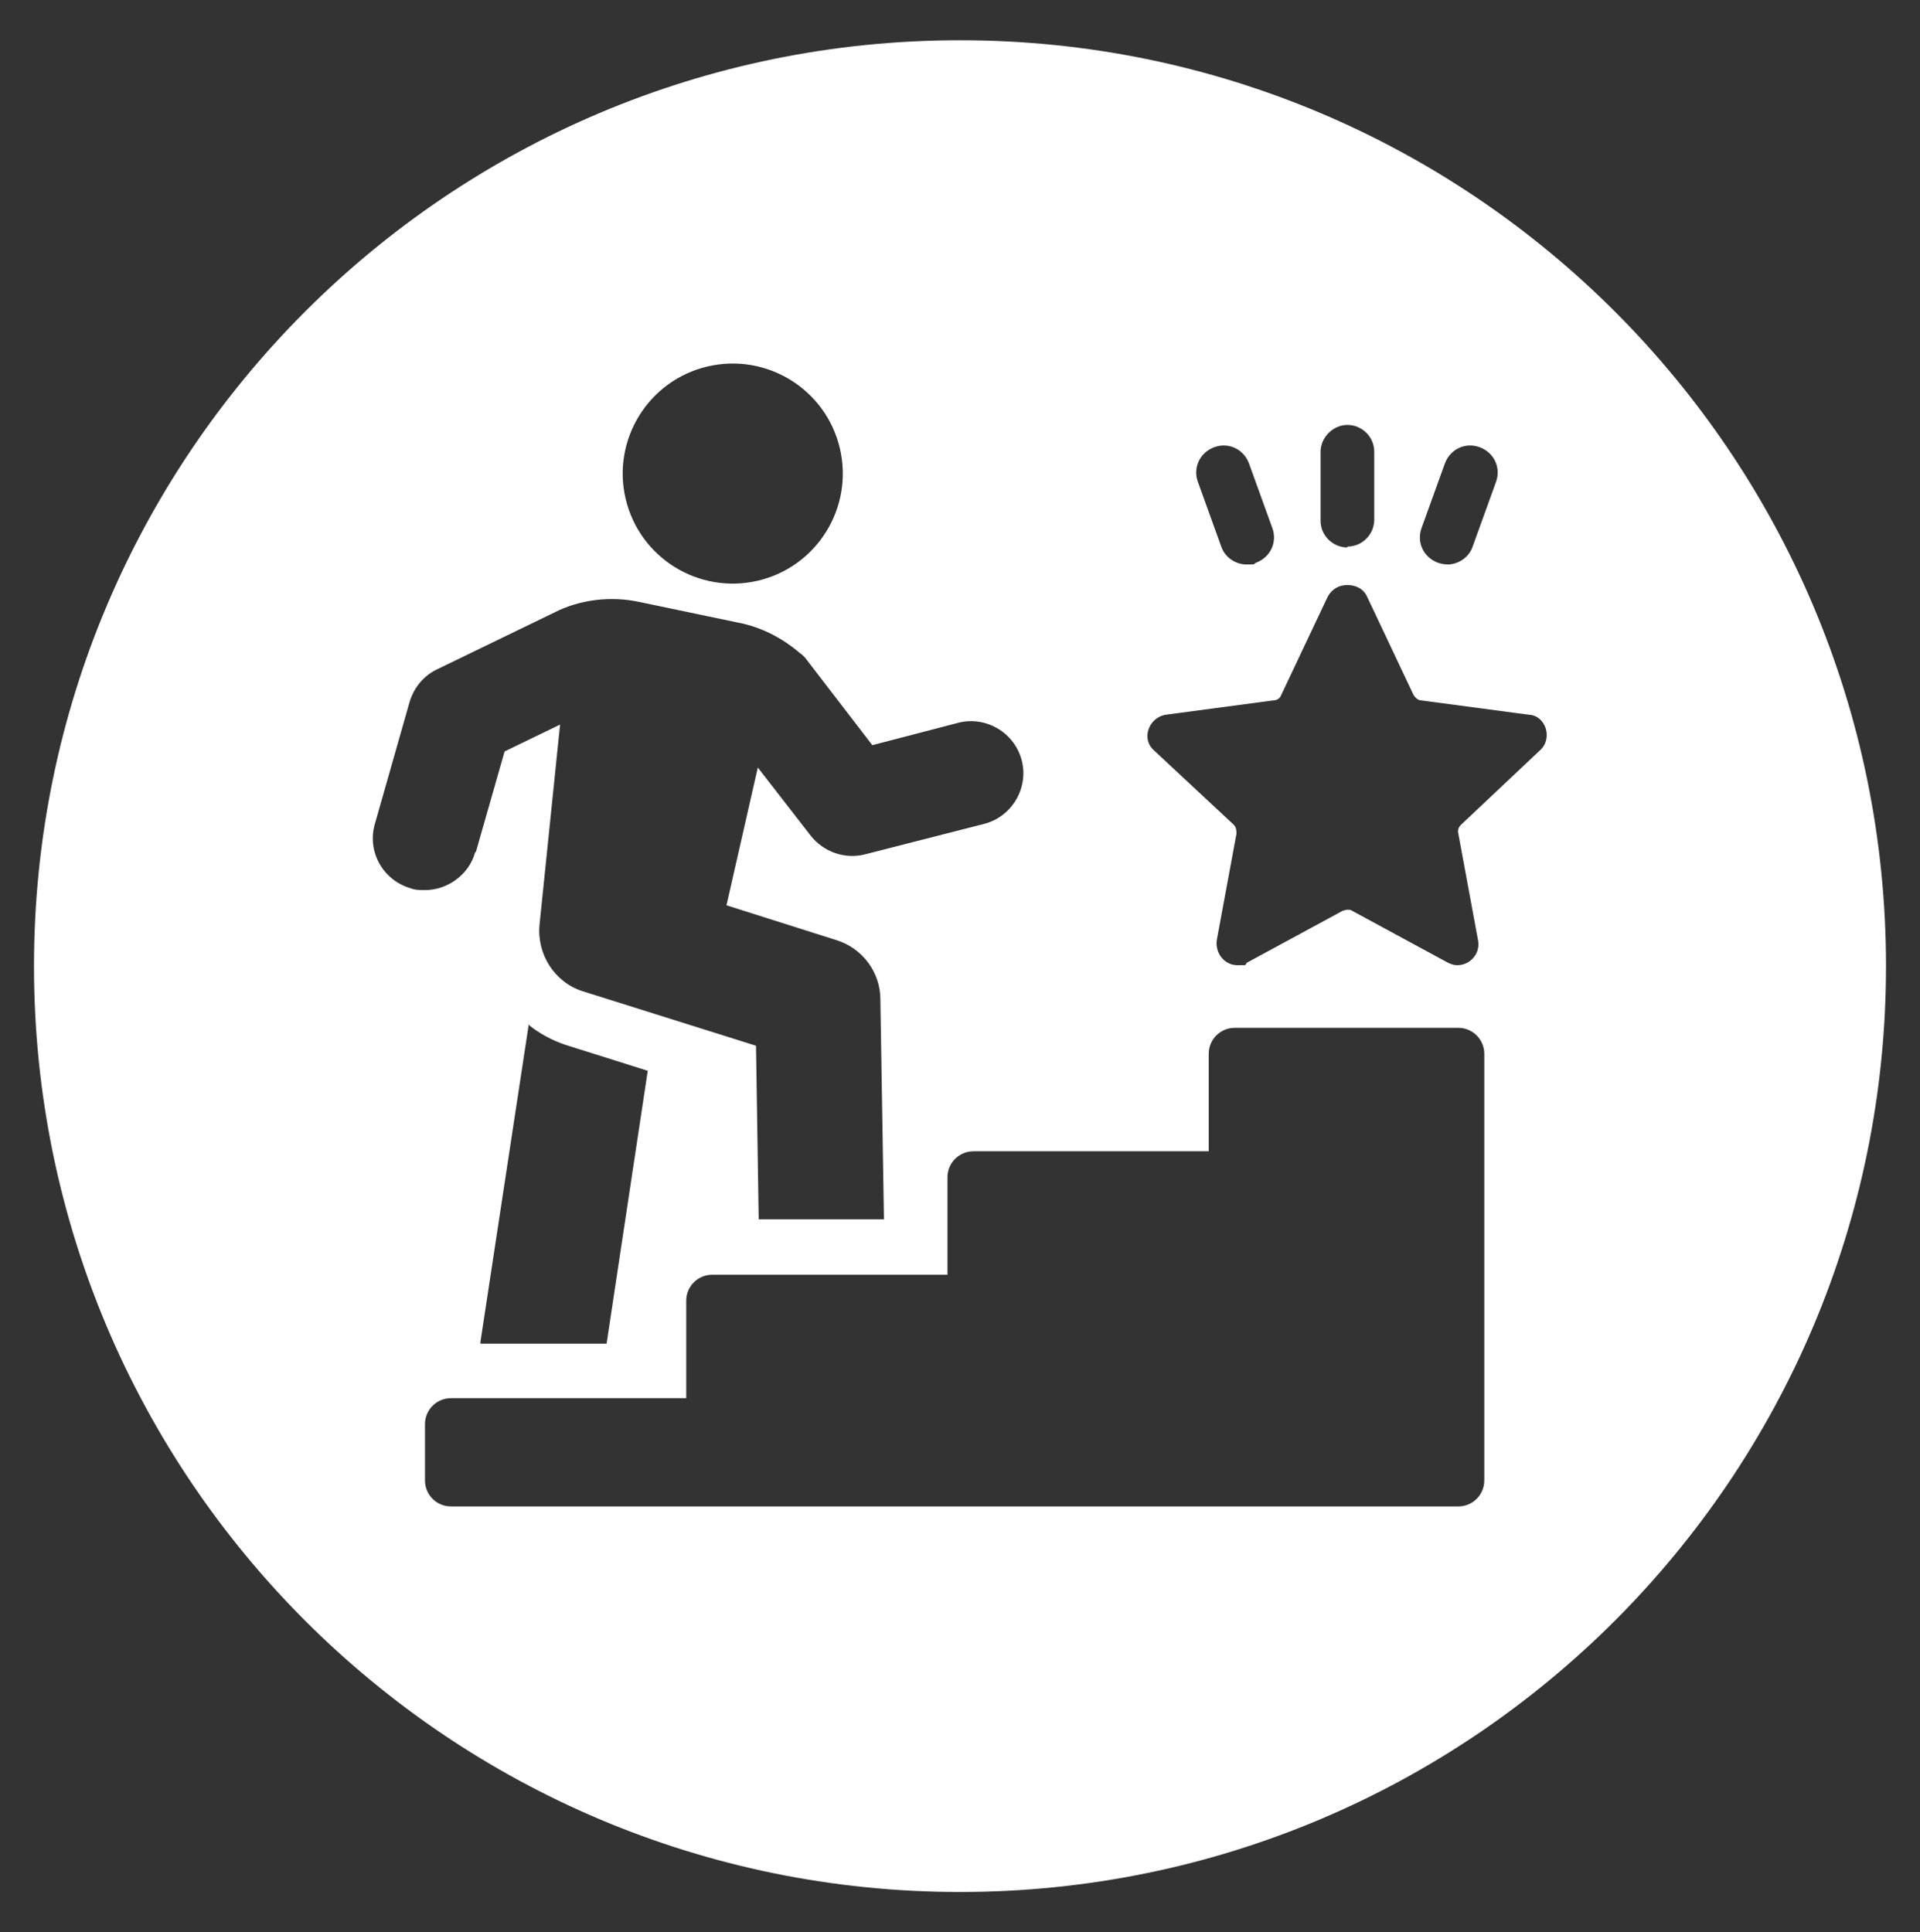 <?xml version="1.0" encoding="UTF-8"?> <svg xmlns="http://www.w3.org/2000/svg" id="Layer_1" data-name="Layer 1" viewBox="0 0 214.6 216"><rect x="0" y="0" width="214.6" height="216" fill="#333333" stroke="none"/><defs><style> .cls-1 { fill: #fff; } </style></defs><path class="cls-1" d="M107.3,4.5C50.14,4.5,3.8,50.84,3.8,108s46.34,103.5,103.5,103.5,103.5-46.34,103.5-103.5S164.46,4.5,107.3,4.5ZM158.9,59l2.6-7.2c.6-1.6,2.3-2.4,3.9-1.8,1.6.6,2.4,2.3,1.8,3.9l-2.6,7.2c-.4,1.2-1.6,2-2.8,2-.4,0-.8-.1-1.1-.2-1.6-.6-2.4-2.3-1.8-3.9ZM147.6,50.5c0-1.6,1.4-3,3-3s3,1.3,3,3v7.6c0,1.6-1.3,3-3,3v.1c-1.6,0-3-1.3-3-3v-7.7ZM135.7,50c1.6-.6,3.3.2,3.9,1.8l2.6,7.2c.6,1.6-.2,3.3-1.8,3.9-.4.2.1.2-1.1.2s-2.4-.8-2.8-2l-2.6-7.2c-.6-1.6.2-3.3,1.8-3.9ZM79.07,40.97c6.61-1.56,13.24,2.53,14.8,9.14s-2.53,13.24-9.14,14.8-13.24-2.53-14.8-9.14,2.53-13.24,9.14-14.8ZM41.9,92.1l3.9-13.7c.5-1.6,1.6-2.9,3.1-3.6l13-6.3c2.9-1.5,6.4-1.9,9.6-1.2l11,2.3c2.6.5,4.9,1.7,6.9,3.4.3.2.6.5.8.8l7.3,9.5,9.6-2.5c3.1-.8,6.3,1.1,7.1,4.2s-1.1,6.3-4.2,7.1l-13.3,3.4c-2.3.6-4.7-.3-6.1-2.1l-5.9-7.6-3.5,15.4,12.3,3.9c2.9.9,4.9,3.6,4.9,6.6l.4,24.6h-14l-.3-19.4-19.4-6.1c-3.1-1-5.1-4.1-4.8-7.4l2.3-22.4-6.2,3-3.2,11.2-.1.1c-.7,2.5-3.1,4.2-5.6,4.2-.5,0-1.1,0-1.6-.2-3.1-.9-4.9-4.1-4-7.2ZM59,114.5h.1v.07c1.18.97,2.64,1.74,4.1,2.23l9.2,2.9-4.6,30.5h-14.1v-.2l5.39-35.43s-.06-.04-.09-.07ZM165.9,165.5c0,1.6-1.3,2.9-2.9,2.9H50.4c-1.6,0-2.9-1.3-2.9-2.9v-6.3c0-1.6,1.3-2.9,2.9-2.9h26.3v-10.9c0-1.6,1.3-2.9,2.9-2.9h26.3v-10.9c0-1.6,1.3-2.9,2.9-2.9h26.3v-10.9c0-1.6,1.3-2.9,2.9-2.9h25c1.6,0,2.9,1.3,2.9,2.9v47.7ZM172.1,83.9l-8.8,8.3c-.3.3-.4.6-.3,1l2.2,11.9c.3,1.5-.9,2.8-2.3,2.8-.4,0-.7-.1-1.1-.3l-10.7-5.8c-.1-.1-.3-.1-.5-.1s-.4.1-.5.1l-10.7,5.8c-.4.3.3.3-1.1.3s-2.5-1.3-2.3-2.8l2.2-11.9c0-.3,0-.7-.3-1l-8.9-8.3c-1.5-1.3-.6-3.7,1.3-4l12-1.6c.5,0,.8-.3.9-.6l5.2-11c.5-.9,1.3-1.3,2.2-1.3s1.8.4,2.2,1.3l5.2,11c.2.3.5.6.9.6l12,1.6c1.9.1,2.7,2.7,1.2,4Z"></path></svg> 